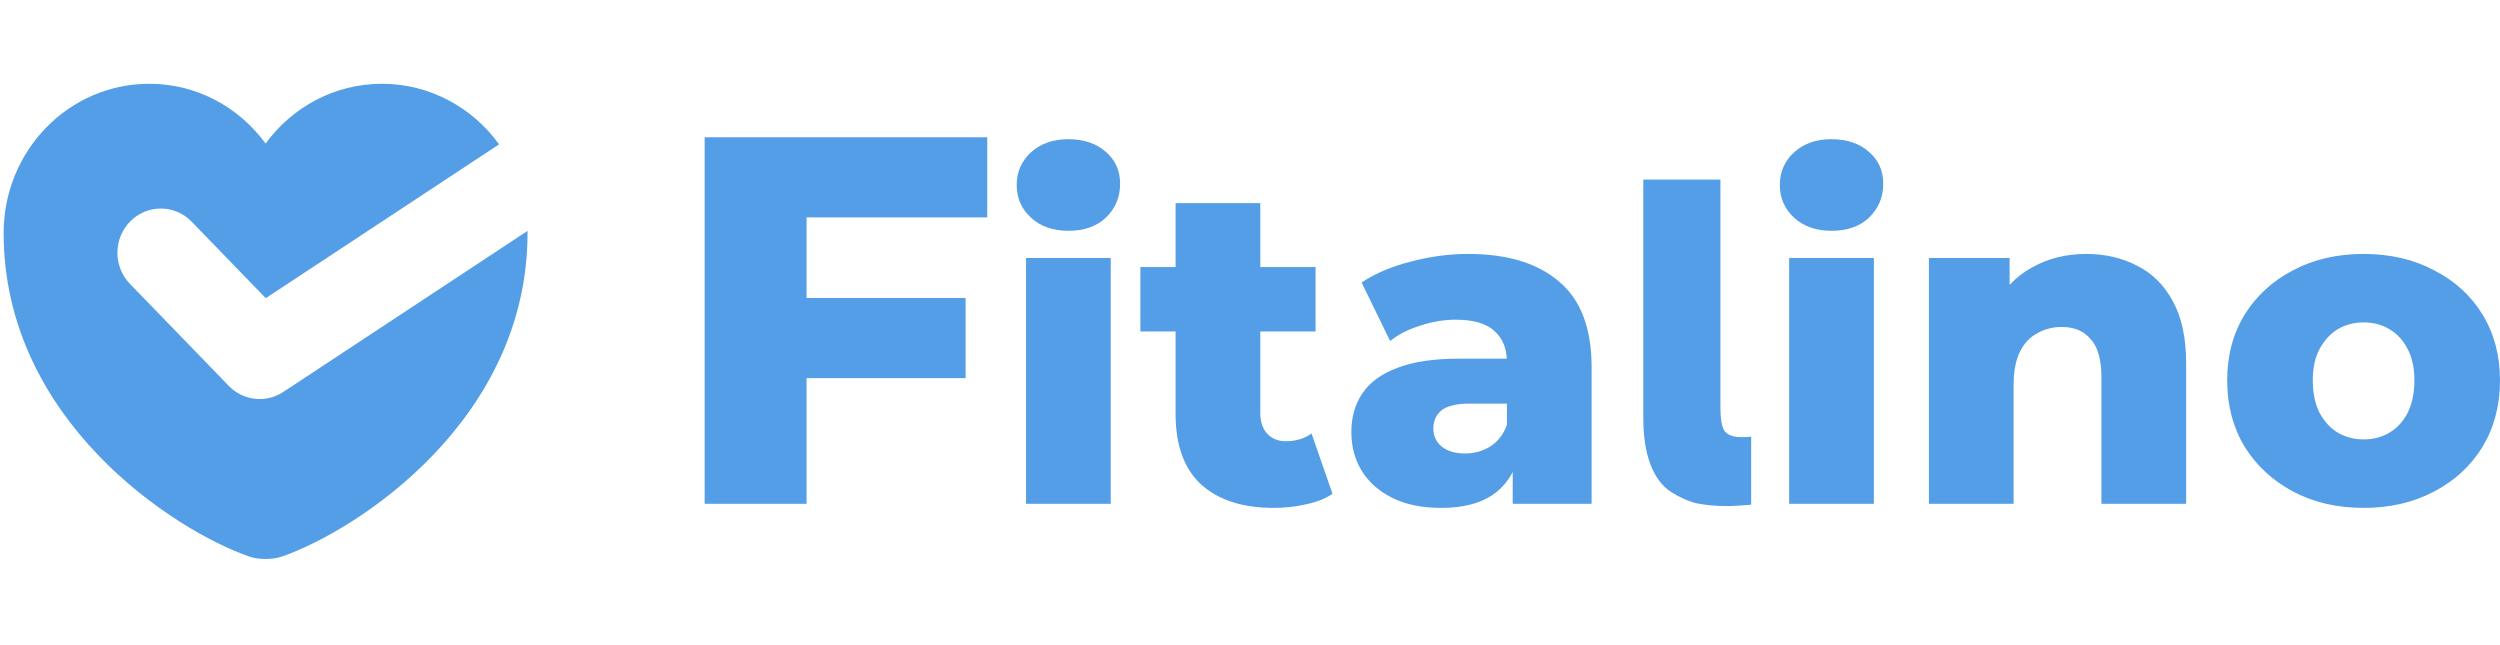 <svg width="186" height="48" viewBox="0 0 186 48" fill="none" xmlns="http://www.w3.org/2000/svg">
<path fill-rule="evenodd" clip-rule="evenodd" d="M0.271 17.336C0.271 31.239 12.899 39.442 18.551 41.409C19.214 41.647 20.305 41.647 20.968 41.409C26.62 39.442 39.249 31.239 39.249 17.336C39.249 17.284 39.248 17.232 39.247 17.18L21.074 29.163C19.79 30.01 18.098 29.821 17.023 28.712L13.345 24.914L9.666 21.116C8.414 19.823 8.427 17.74 9.696 16.464C10.965 15.188 13.008 15.201 14.261 16.494L17.939 20.292L19.773 22.185L37.131 10.739C35.157 8.005 31.986 6.233 28.413 6.233C24.885 6.233 21.728 7.981 19.759 10.682C17.791 7.981 14.653 6.233 11.106 6.233C5.123 6.233 0.271 11.199 0.271 17.336Z" fill="#539EE6"/>
<path d="M59.472 22.173H71.841V28.133H59.472V22.173ZM60.008 37.483H52.426V10.213H73.449V16.174H60.008V37.483ZM76.338 37.483V19.196H82.639V37.483H76.338ZM79.489 17.172C78.339 17.172 77.41 16.846 76.703 16.194C75.995 15.541 75.642 14.732 75.642 13.764C75.642 12.797 75.995 11.987 76.703 11.335C77.41 10.683 78.339 10.357 79.489 10.357C80.638 10.357 81.567 10.672 82.275 11.301C82.982 11.909 83.336 12.696 83.336 13.663C83.336 14.675 82.982 15.519 82.275 16.194C81.589 16.846 80.66 17.172 79.489 17.172ZM94.761 37.787C92.461 37.787 90.67 37.213 89.388 36.066C88.105 34.896 87.464 33.142 87.464 30.803V15.114H93.766V30.735C93.766 31.387 93.942 31.905 94.296 32.287C94.65 32.647 95.103 32.827 95.656 32.827C96.408 32.827 97.049 32.636 97.58 32.253L99.138 36.741C98.608 37.101 97.955 37.359 97.182 37.517C96.408 37.697 95.601 37.787 94.761 37.787ZM84.844 24.662V19.871H97.878V24.662H84.844ZM112.546 37.483V34.075L112.115 33.232V26.956C112.115 25.944 111.805 25.168 111.186 24.628C110.589 24.066 109.628 23.785 108.301 23.785C107.439 23.785 106.565 23.931 105.681 24.224C104.796 24.493 104.045 24.876 103.426 25.371L101.303 21.018C102.32 20.343 103.536 19.826 104.951 19.466C106.388 19.084 107.814 18.893 109.23 18.893C112.148 18.893 114.403 19.579 115.995 20.951C117.609 22.3 118.416 24.426 118.416 27.328V37.483H112.546ZM107.24 37.787C105.802 37.787 104.586 37.539 103.592 37.044C102.597 36.549 101.834 35.875 101.303 35.02C100.794 34.165 100.54 33.209 100.54 32.152C100.54 31.027 100.817 30.06 101.369 29.251C101.944 28.418 102.817 27.789 103.989 27.361C105.161 26.911 106.676 26.686 108.533 26.686H112.778V30.027H109.395C108.378 30.027 107.66 30.195 107.24 30.533C106.842 30.87 106.643 31.32 106.643 31.882C106.643 32.445 106.853 32.894 107.273 33.232C107.693 33.569 108.268 33.738 108.997 33.738C109.683 33.738 110.302 33.569 110.855 33.232C111.429 32.872 111.85 32.332 112.115 31.612L112.977 33.974C112.646 35.234 111.993 36.19 111.021 36.842C110.07 37.472 108.809 37.787 107.24 37.787ZM122.261 31.073V13.36H127.999V30.297C127.999 31.151 128.098 31.736 128.297 32.051C128.518 32.366 128.949 32.523 129.591 32.523C129.878 32.523 130.11 32.512 130.287 32.49V37.55C129.491 37.618 128.916 37.652 128.563 37.652C127.678 37.652 126.904 37.584 126.241 37.449C125.6 37.292 124.948 36.999 124.284 36.572C123.643 36.145 123.145 35.47 122.792 34.548C122.438 33.625 122.261 32.467 122.261 31.073ZM133.114 37.483V19.196H139.416V37.483H133.114ZM136.265 17.172C135.115 17.172 134.187 16.846 133.479 16.194C132.772 15.541 132.418 14.732 132.418 13.764C132.418 12.797 132.772 11.987 133.479 11.335C134.187 10.683 135.115 10.357 136.265 10.357C137.415 10.357 138.343 10.672 139.051 11.301C139.759 11.909 140.112 12.696 140.112 13.663C140.112 14.675 139.759 15.519 139.051 16.194C138.366 16.846 137.437 17.172 136.265 17.172ZM155.218 18.893C156.611 18.893 157.872 19.185 158.999 19.77C160.127 20.332 161.011 21.209 161.653 22.402C162.316 23.594 162.648 25.134 162.648 27.024V37.483H156.346V28.07C156.346 26.765 156.081 25.82 155.55 25.236C155.041 24.628 154.323 24.325 153.394 24.325C152.731 24.325 152.123 24.482 151.57 24.797C151.017 25.089 150.586 25.551 150.277 26.18C149.967 26.81 149.813 27.631 149.813 28.643V37.483H143.511V19.196H149.514V24.392L148.353 22.874C149.038 21.547 149.978 20.557 151.172 19.905C152.366 19.23 153.715 18.893 155.218 18.893ZM175.851 37.787C173.883 37.787 172.137 37.382 170.611 36.572C169.086 35.762 167.881 34.649 166.996 33.232C166.134 31.792 165.703 30.15 165.703 28.306C165.703 26.462 166.134 24.831 166.996 23.414C167.881 21.997 169.086 20.895 170.611 20.107C172.137 19.298 173.883 18.893 175.851 18.893C177.819 18.893 179.566 19.298 181.092 20.107C182.639 20.895 183.844 21.997 184.707 23.414C185.569 24.831 186 26.462 186 28.306C186 30.15 185.569 31.792 184.707 33.232C183.844 34.649 182.639 35.762 181.092 36.572C179.566 37.382 177.819 37.787 175.851 37.787ZM175.851 32.692C176.581 32.692 177.222 32.523 177.775 32.186C178.35 31.849 178.803 31.354 179.135 30.701C179.467 30.027 179.632 29.228 179.632 28.306C179.632 27.384 179.467 26.608 179.135 25.978C178.803 25.326 178.35 24.831 177.775 24.493C177.222 24.156 176.581 23.987 175.851 23.987C175.144 23.987 174.503 24.156 173.928 24.493C173.375 24.831 172.922 25.326 172.568 25.978C172.236 26.608 172.071 27.384 172.071 28.306C172.071 29.228 172.236 30.027 172.568 30.701C172.922 31.354 173.375 31.849 173.928 32.186C174.503 32.523 175.144 32.692 175.851 32.692Z" fill="#539EE6"/>
</svg>
